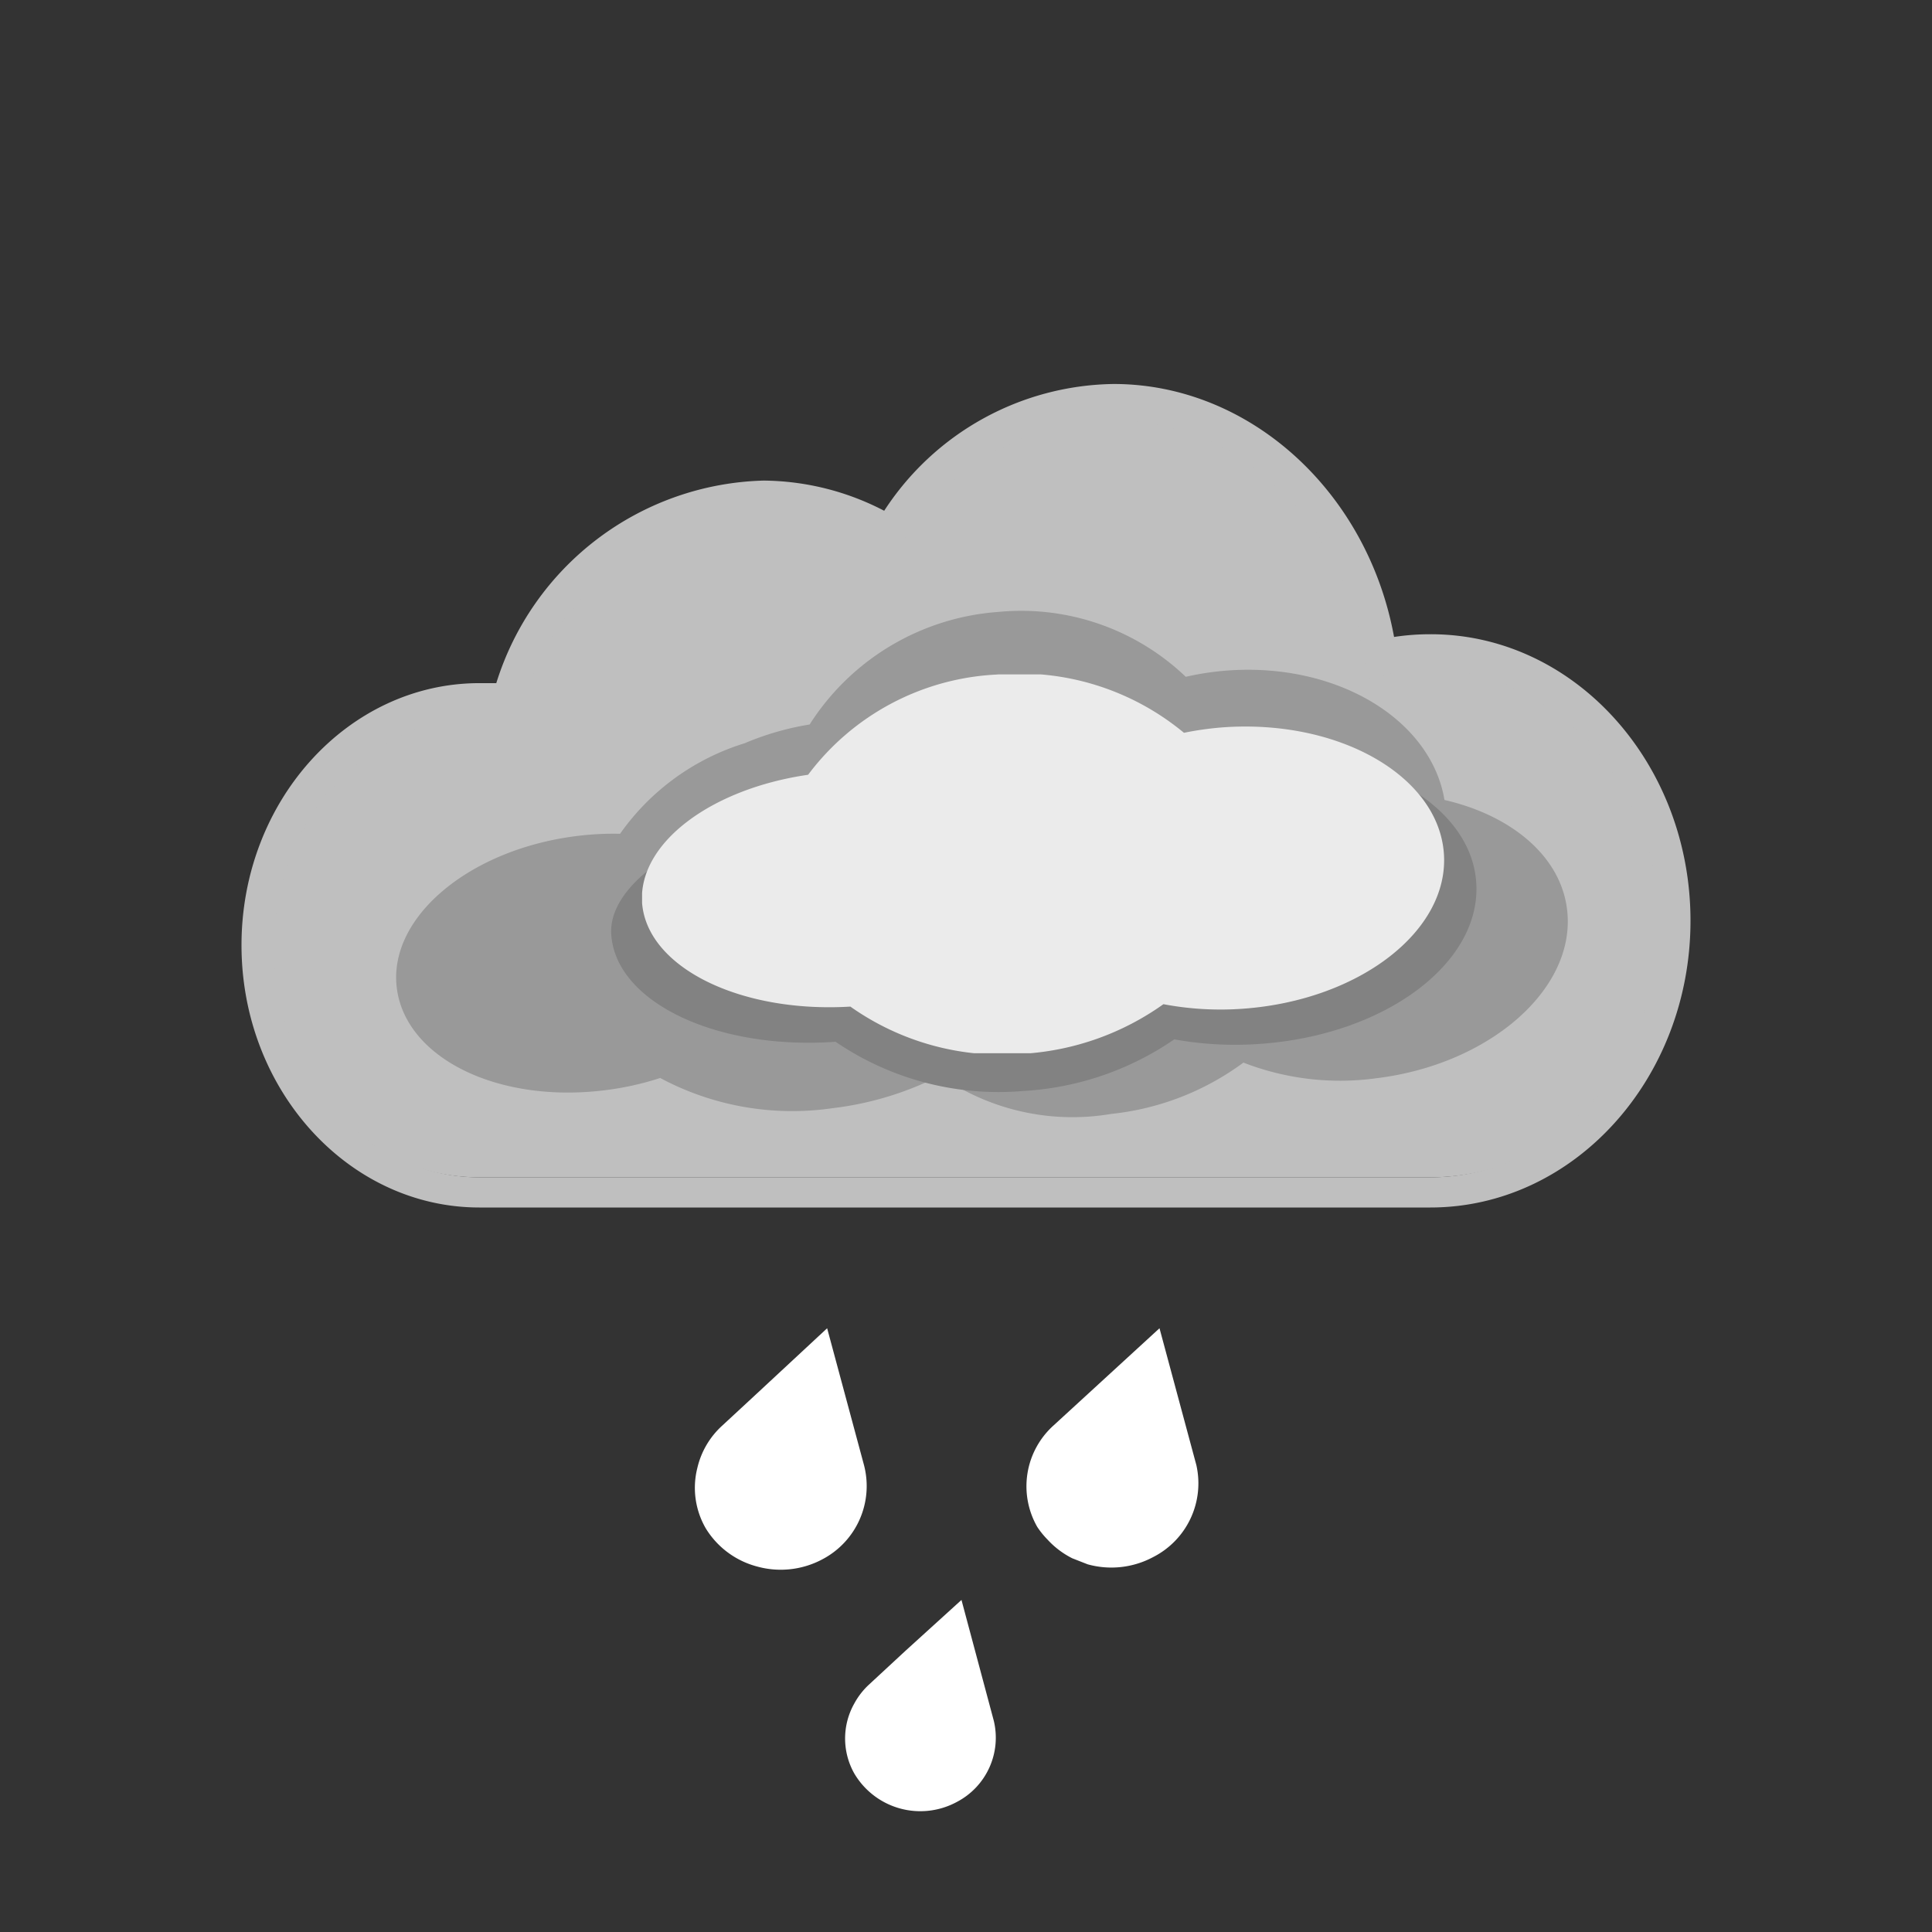 <svg xmlns="http://www.w3.org/2000/svg" xmlns:xlink="http://www.w3.org/1999/xlink" viewBox="0 0 64 64"><rect x="0" y="0" width="64" height="64" fill="#333333" stroke="none"/><defs><style>.cls-1{fill:#fff;}.cls-2{fill:#ebebeb;}.cls-3{fill:#bfbfbf;}.cls-4{fill:#999;}.cls-5{fill:#828282;}.cls-6{fill:none;}</style><symbol id="_3_drops_white" data-name="3 drops white" viewBox="0 0 16.72 16"><path class="cls-1" d="M5.62,4.53,4.4,0,2,2.23l-1.08,1a2.73,2.73,0,0,0-.82,1.4,2.68,2.68,0,0,0,.28,2h0A2.84,2.84,0,0,0,2.07,7.89h0a2.93,2.93,0,0,0,2.18-.24A2.74,2.74,0,0,0,5.62,4.53Z"/><path class="cls-1" d="M16.63,4.53,15.41,0h0L11.9,3.22a2.71,2.71,0,0,0-.54,3.36A2.78,2.78,0,0,0,11.7,7l0,0a2.83,2.83,0,0,0,.82.62l.28.11.23.09h0a2.93,2.93,0,0,0,2.17-.24A2.74,2.74,0,0,0,16.63,4.53Z"/><path class="cls-1" d="M9.92,13,8.85,9h0L7,10.68,5.78,11.81a2.43,2.43,0,0,0-.48.62,2.36,2.36,0,0,0,0,2.32,2.54,2.54,0,0,0,3.4.94A2.4,2.4,0,0,0,9.92,13Z"/></symbol><symbol id="BIG_CLOUD_DARK_WHITE" data-name="BIG CLOUD DARK WHITE" viewBox="0 0 26.58 12.54"><path class="cls-2" d="M19.23,1.75a10.53,10.53,0,0,0-1.28.18A8.53,8.53,0,0,0,11.75,0,8.31,8.31,0,0,0,5.5,3.32C2.26,3.79-.14,5.6,0,7.57.17,9.71,3.26,11.22,6.9,11h0a8.68,8.68,0,0,0,5.77,1.56,8.93,8.93,0,0,0,4.6-1.64,10.17,10.17,0,0,0,2.64.15c3.86-.28,6.84-2.59,6.65-5.15S23.09,1.47,19.23,1.75Z"/></symbol></defs><title>D002N_DB</title><g id="Layer_159" data-name="Layer 159"><use width="16.72" height="16" transform="translate(23 44)" xlink:href="#_3_drops_white"/></g><g id="AOO5N_2" data-name="AOO5N 2"><g id="new_cloud_gradient" data-name="new cloud gradient"><path class="cls-3" d="M47.38,21.1a7.36,7.36,0,0,0-1.64.19c-.63-4.79-4.35-8.47-8.85-8.47a8.74,8.74,0,0,0-7.42,4.37A8.23,8.23,0,0,0,25.3,16a9.08,9.08,0,0,0-8.48,6.75,6.7,6.7,0,0,0-.93-.07c-4.06,0-7.35,3.64-7.35,8.14S11.82,39,15.88,39h31.5c4.46,0,8.08-4,8.08-8.95S51.85,21.1,47.38,21.1Z"/><path class="cls-3" d="M47.38,40H15.88C11.54,40,8,36.1,8,31.31s3.54-8.68,7.88-8.68l.56,0a9.54,9.54,0,0,1,8.85-6.71,8.78,8.78,0,0,1,4,1,9.21,9.21,0,0,1,7.6-4.2c4.5,0,8.41,3.56,9.29,8.38a7.91,7.91,0,0,1,1.2-.09C52.14,21,56,25.27,56,30.5S52.14,40,47.38,40ZM15.88,23.81c-3.76,0-6.82,3.41-6.82,7.59S12.12,39,15.88,39h31.5c4.16,0,7.55-3.77,7.55-8.4s-3.39-8.4-7.55-8.4a6.86,6.86,0,0,0-1.53.17l-.57.13-.08-.59c-.6-4.56-4.18-8-8.32-8a8.22,8.22,0,0,0-7,4.11l-.27.45-.45-.26a7.65,7.65,0,0,0-3.91-1.07,8.53,8.53,0,0,0-8,6.37l-.13.44-.45-.06A6.18,6.18,0,0,0,15.88,23.81Z"/></g><path class="cls-4" d="M51.92,30.21c-.17-1.8-1.81-3.19-4.07-3.71-.45-2.69-3.61-4.59-7.29-4.28a9.38,9.38,0,0,0-1.28.2,7.89,7.89,0,0,0-6.2-2.15A8.1,8.1,0,0,0,26.82,24a9.29,9.29,0,0,0-2.15.62,7.9,7.9,0,0,0-4.13,3,9.82,9.82,0,0,0-1.4.07c-3.56.43-6.26,2.67-6,5s3.3,3.86,6.86,3.43a9.83,9.83,0,0,0,1.87-.41,9.27,9.27,0,0,0,5.71,1,10.58,10.58,0,0,0,3.56-1.08,7.67,7.67,0,0,0,5.67,1.27,8.93,8.93,0,0,0,4.38-1.7,8.84,8.84,0,0,0,4.39.52C49.31,35.27,52.17,32.8,51.92,30.21Z"/><path class="cls-5" d="M40.95,24.93a11.68,11.68,0,0,0-1.38.18,9.39,9.39,0,0,0-6.68-2c-2.91.2-4.18,1.56-5.53,3.43-3.49.5-7.27,2.38-7.11,4.44.17,2.23,3.5,3.81,7.43,3.53h0a9.57,9.57,0,0,0,6.22,1.63,9.81,9.81,0,0,0,5-1.71,11.3,11.3,0,0,0,2.84.15c4.16-.29,7.37-2.7,7.16-5.38S45.11,24.64,40.95,24.93Z"/><use width="26.58" height="12.55" transform="translate(21.27 22.34)" xlink:href="#BIG_CLOUD_DARK_WHITE"/><rect class="cls-6" width="64" height="64"/></g></svg>